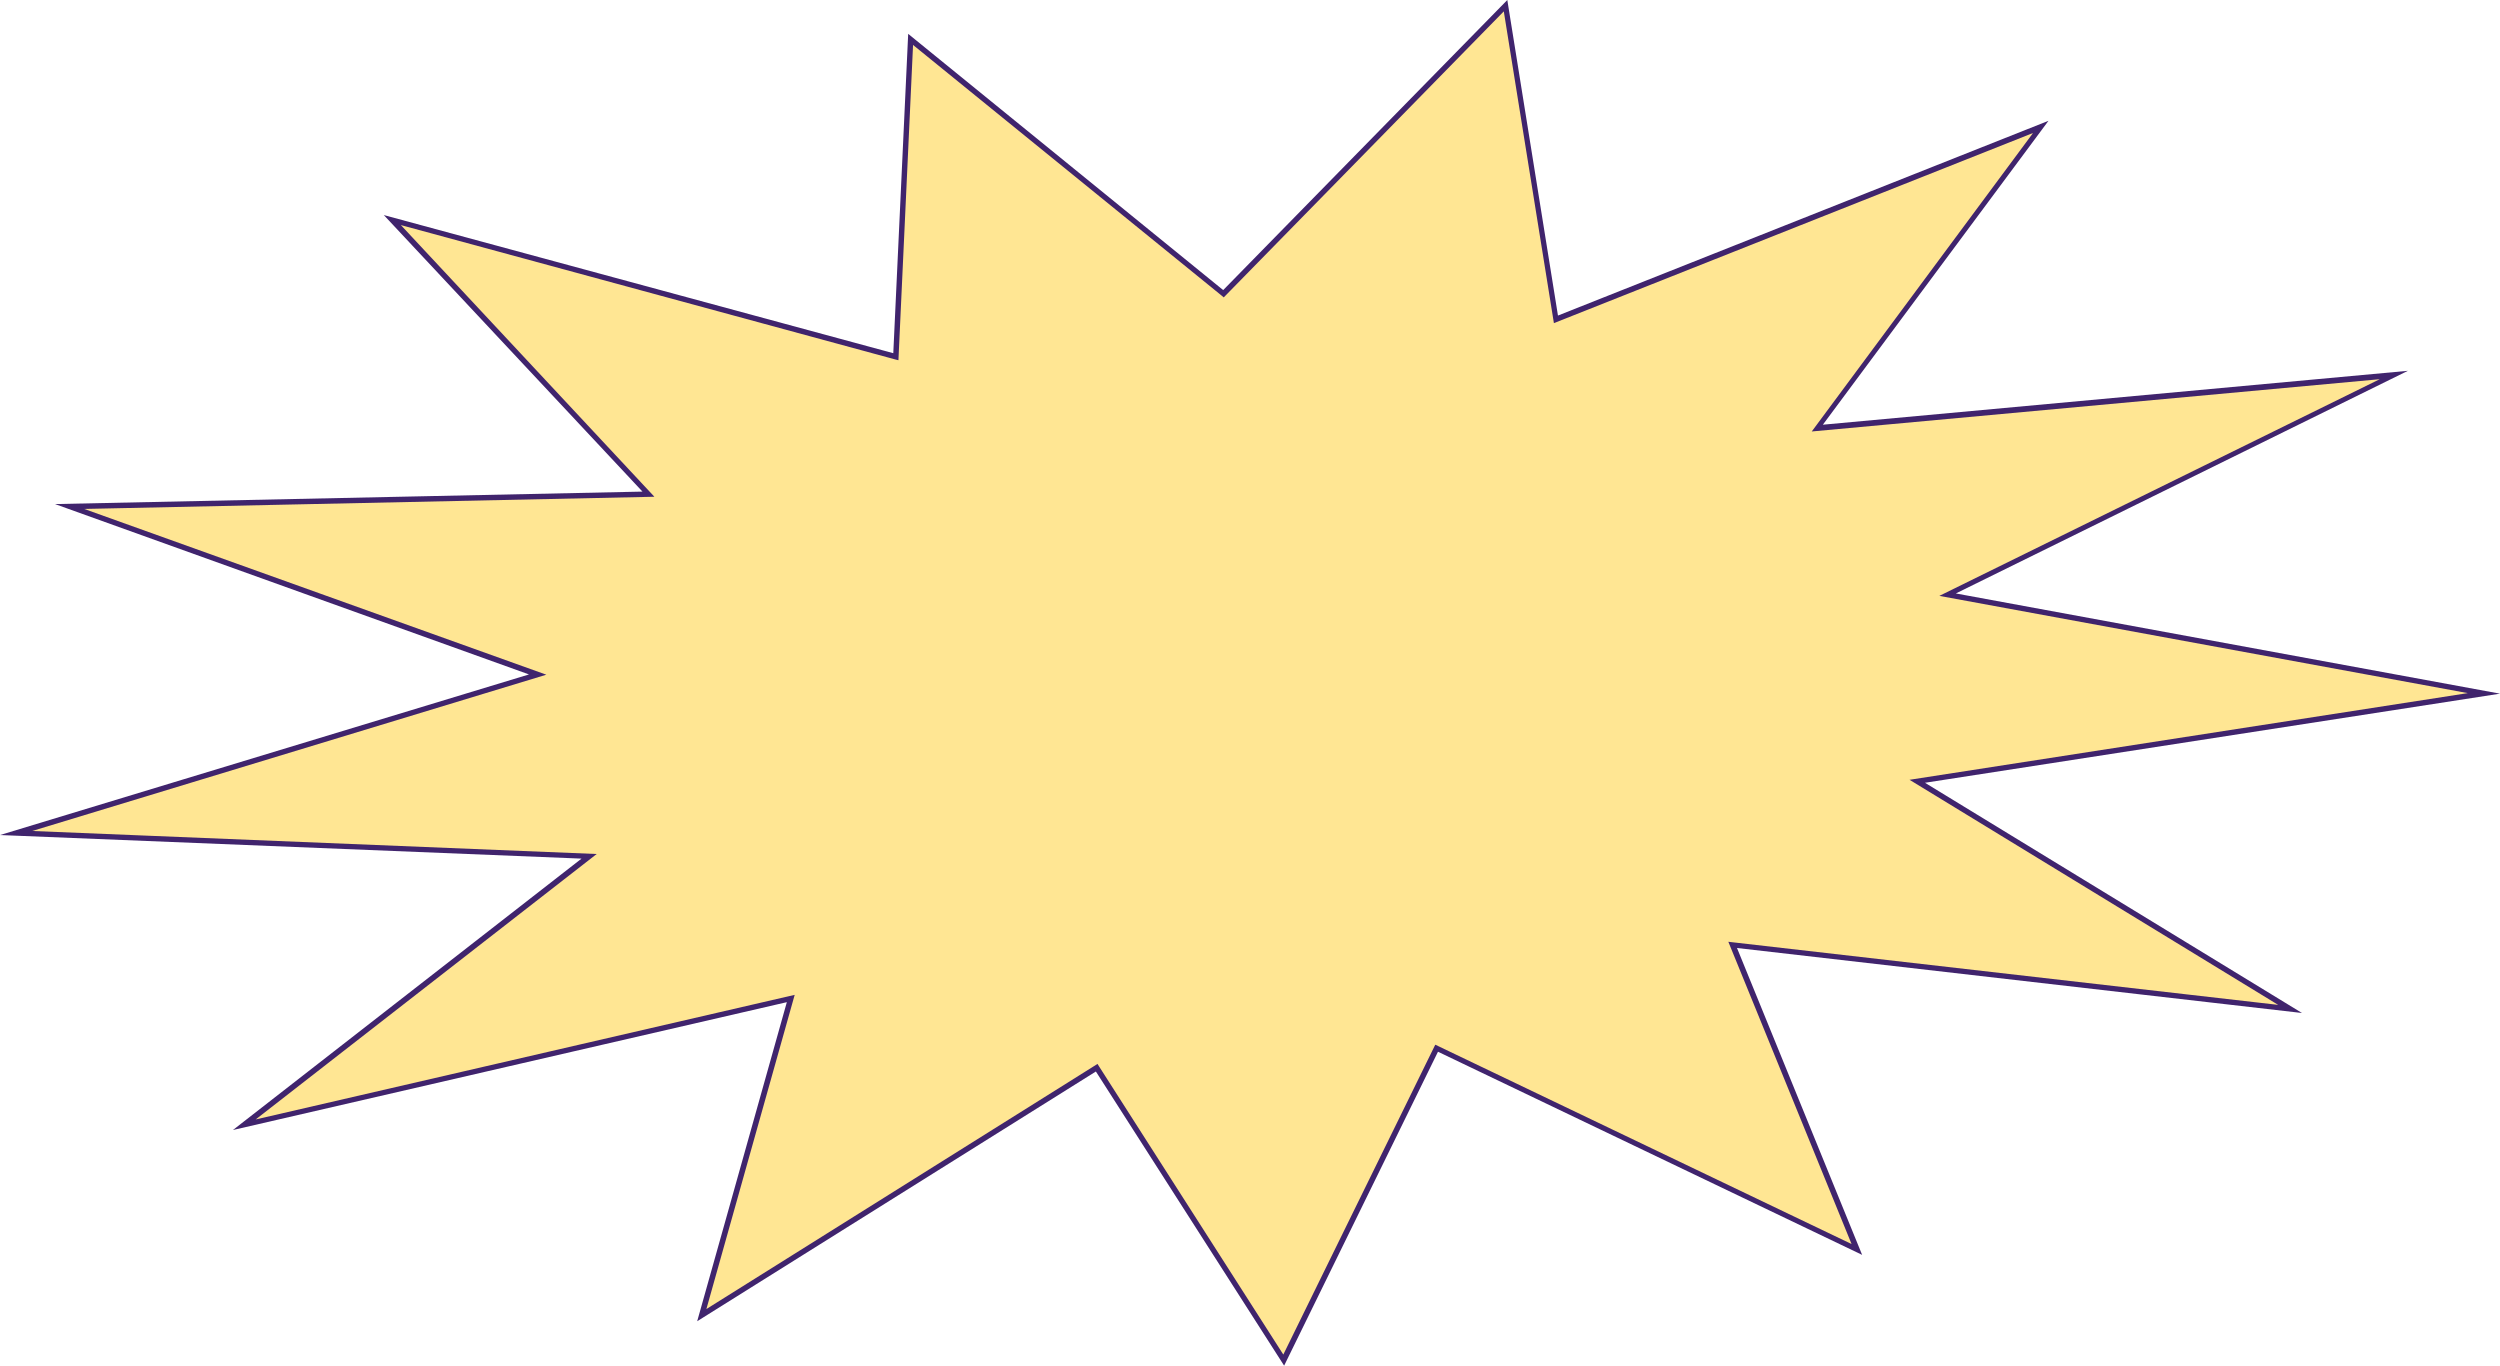 <?xml version="1.0" encoding="UTF-8" standalone="no"?><svg xmlns="http://www.w3.org/2000/svg" xmlns:xlink="http://www.w3.org/1999/xlink" fill="#000000" height="504.2" preserveAspectRatio="xMidYMid meet" version="1" viewBox="0.0 0.0 923.0 504.2" width="923" zoomAndPan="magnify"><g id="change1_1"><path d="M451.7,108.4L555.9,2.1l18.6,115.8l179-71.1L671,158.1l212.8-19.6l-164.7,81.1l198,36.4l-209.3,32.5 l137.7,84.1l-205.8-23.7l45.9,112.5L530.4,387l-56.5,115.1l-69-108l-145.8,91.4L292,368.6L90.2,415.2l127.3-99L5.9,307.5L198.5,249 L25.7,187l213.7-4.5L144.9,81.3l185.9,50.4l5.4-117.2L451.7,108.4z" fill="#ffe693"/></g><g id="change2_1"><path d="M474.1,504.2l-69.5-108.6l-147.2,92.2L290.5,370L86,417.2L214.7,317L0,308.3L195.3,249l-175-62.9l216.9-4.6 L141.7,79.4l188.1,51l5.5-117.9l116.3,94.6L556.5,0l18.7,116.5l181.1-71.9L673,156.8l216-19.9l-166.9,82.2l200.9,37L710.7,289 l139.2,85l-208.6-24l46.2,113.3l-156.6-75L474.1,504.2z M405.2,392.8l0.5,0.8l68.1,106.5l56.1-114.4l153.7,73.6l-45.5-111.6l1.7,0.2 L841.1,371L705,287.9l206.1-32L716,220l162.6-80l-209.7,19.3l81.7-110.2l-176.9,70.2L555.2,4.2L451.8,109.8l-0.7-0.6l-114-92.6 L331.7,133l-1.2-0.3L148,83.1l93.6,100.3l-210.5,4.5l170.6,61.2L11.9,306.8l208.4,8.5l-125.9,98l199-46l-32.6,116L405.2,392.8z" fill="#40246d"/></g></svg>